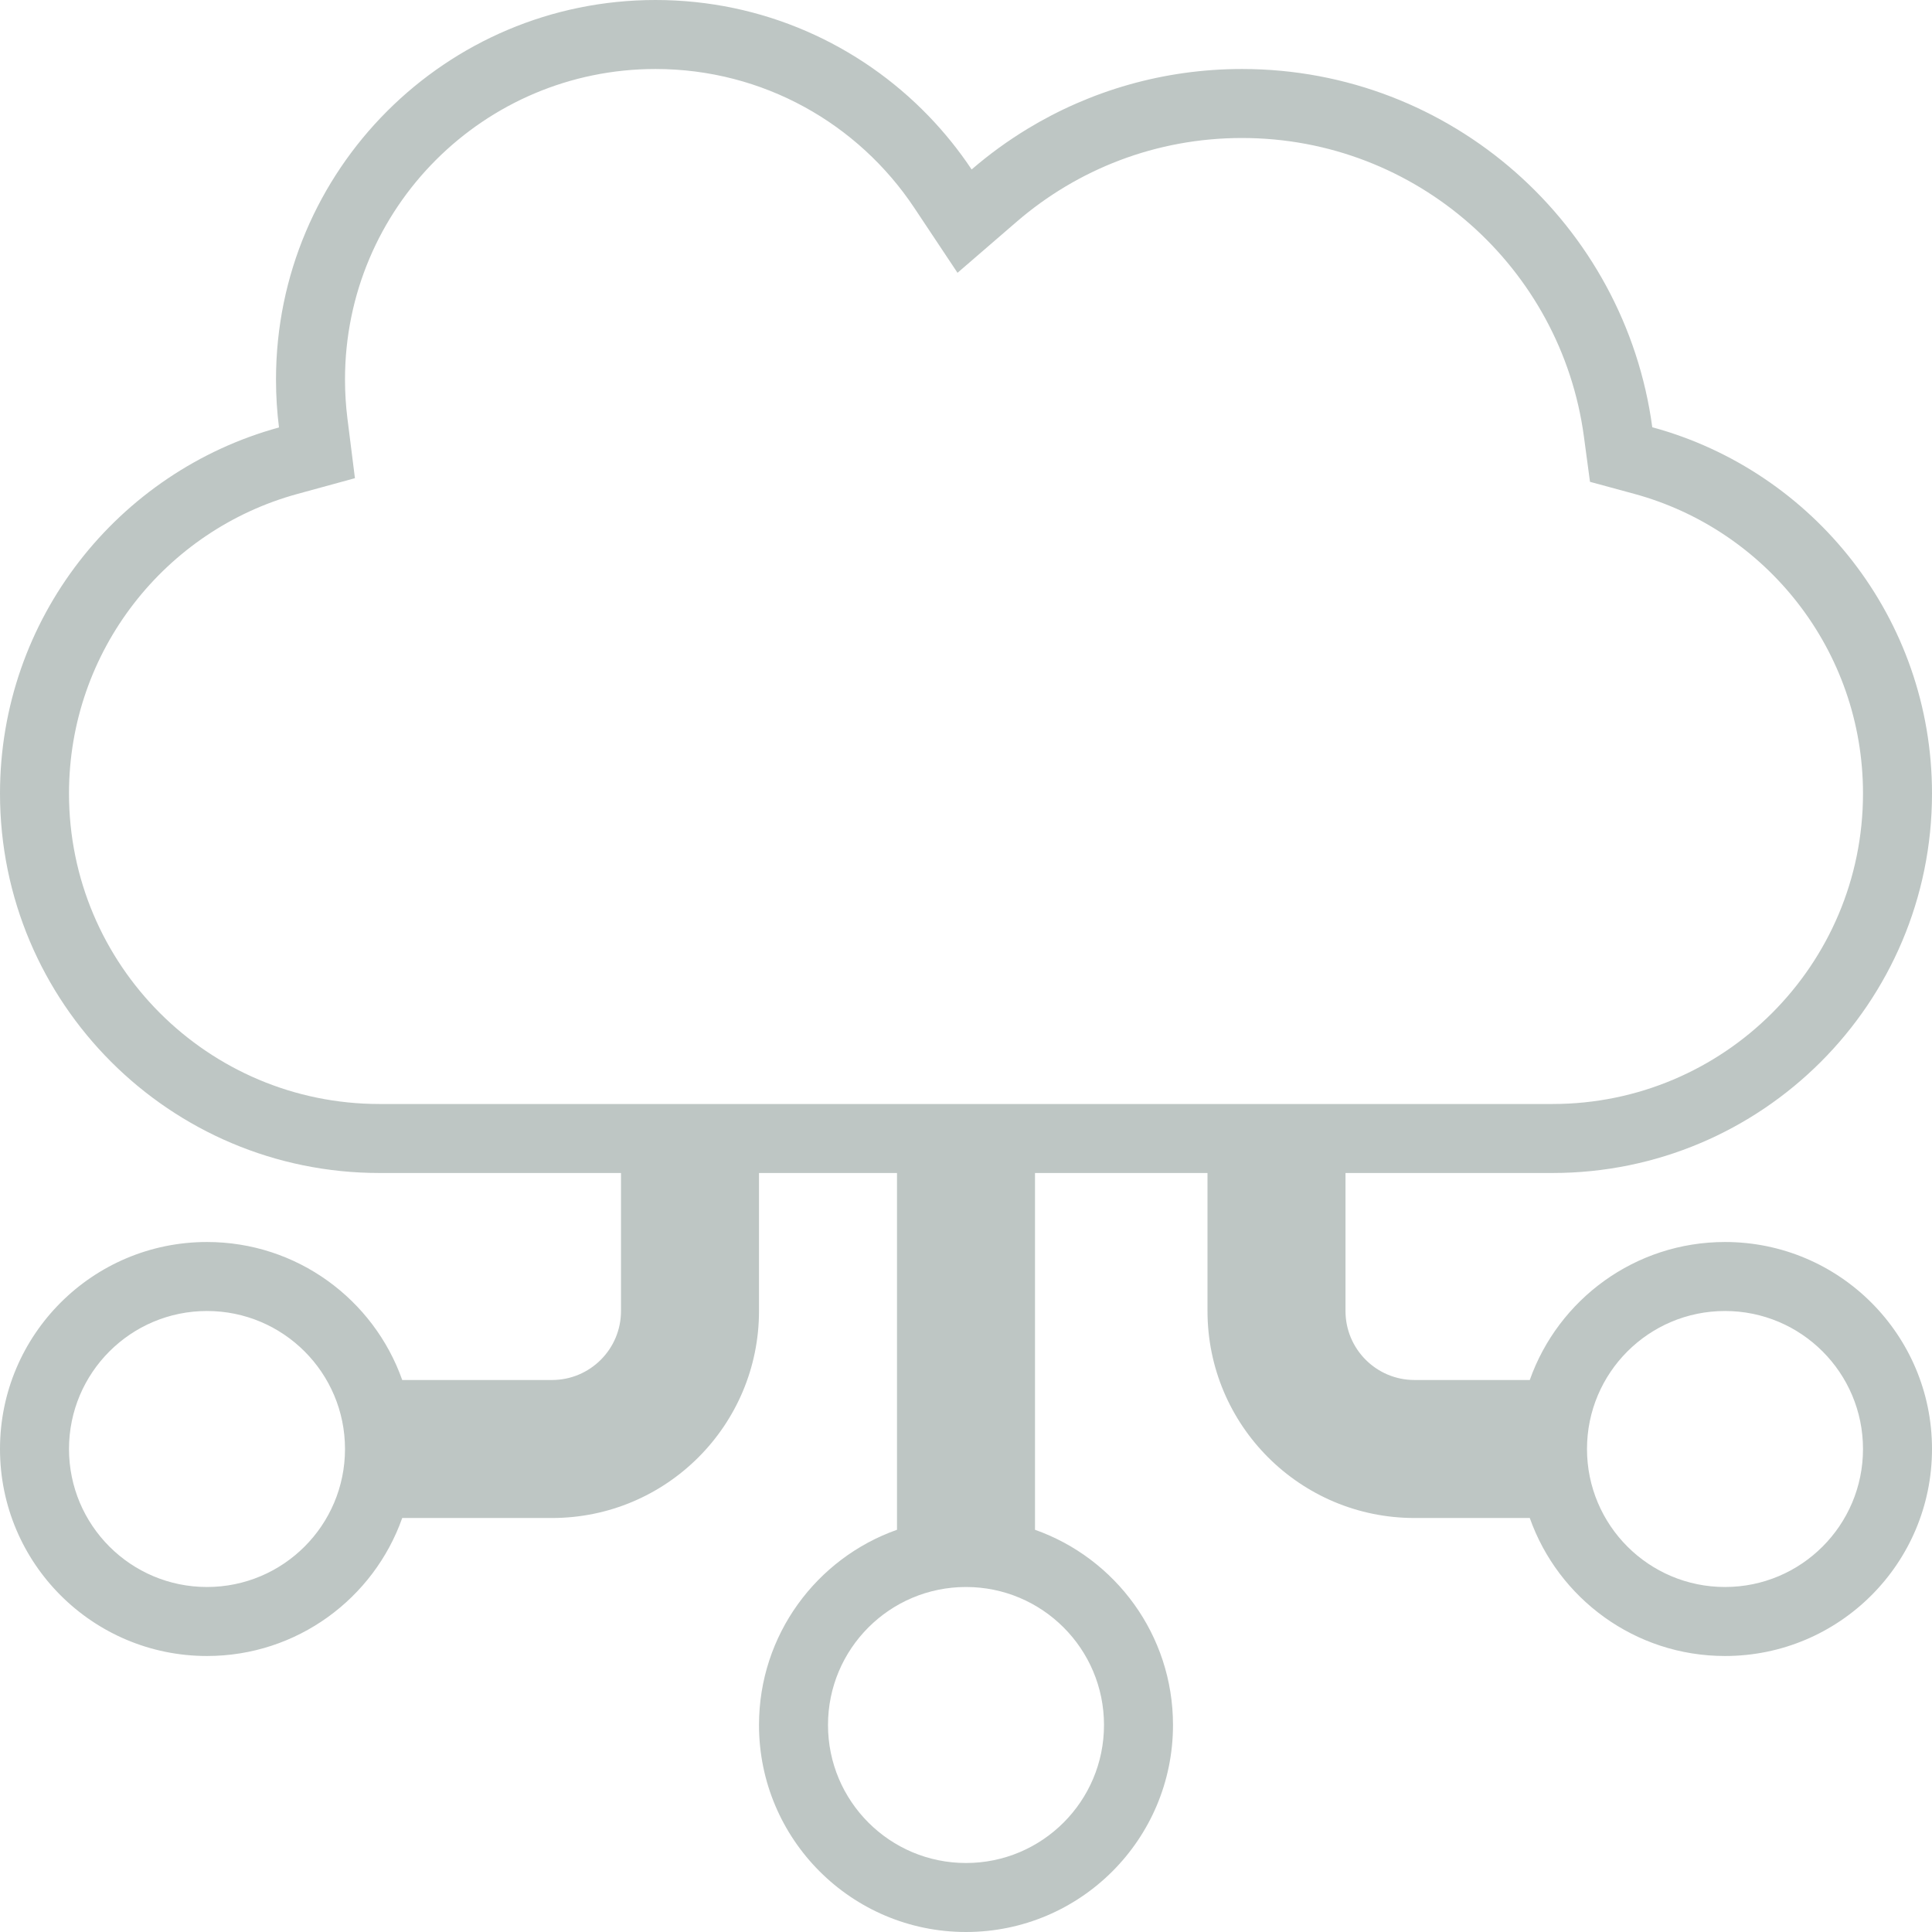 <svg width="84" height="84" viewBox="0 0 84 84" fill="none" xmlns="http://www.w3.org/2000/svg">
<path fill-rule="evenodd" clip-rule="evenodd" d="M69.13 20.949L68.865 18.976C67.879 11.65 61.597 6 54 6C50.254 6 46.835 7.37 44.205 9.639L41.631 11.861L39.748 9.031C37.323 5.389 33.19 3 28.5 3C21.044 3 15 9.044 15 16.5C15 17.08 15.037 17.651 15.107 18.209L15.432 20.791L12.923 21.478C7.201 23.046 3 28.286 3 34.5C3 41.956 9.044 48 16.5 48H67.5C74.956 48 81 41.956 81 34.5C81 28.277 76.787 23.03 71.051 21.471L69.13 20.949ZM40.362 5.031C37.362 1.929 33.156 0 28.5 0C19.387 0 12 7.387 12 16.5C12 17.206 12.044 17.902 12.13 18.585C5.138 20.5 0 26.9 0 34.5C0 43.613 7.387 51 16.5 51H27V57C27 58.657 25.657 60 24 60H17.488C16.252 56.504 12.919 54 9 54C4.029 54 0 58.029 0 63C0 67.971 4.029 72 9 72C12.919 72 16.252 69.496 17.488 66H24C28.971 66 33 61.971 33 57V51H39V66.512C35.504 67.748 33 71.081 33 75C33 79.971 37.029 84 42 84C46.971 84 51 79.971 51 75C51 71.081 48.496 67.748 45 66.512V51H52.5V57C52.5 61.971 56.529 66 61.5 66H66.512C67.748 69.496 71.081 72 75 72C79.971 72 84 67.971 84 63C84 58.029 79.971 54 75 54C71.081 54 67.748 56.504 66.512 60H61.5C59.843 60 58.5 58.657 58.5 57V51H67.5C76.613 51 84 43.613 84 34.5C84 26.889 78.846 20.481 71.838 18.576C70.654 9.781 63.119 3 54 3C50.585 3 47.393 3.951 44.673 5.602C43.814 6.124 43.002 6.715 42.245 7.368C41.688 6.532 41.057 5.75 40.362 5.031ZM69 63C69 66.314 71.686 69 75 69C78.314 69 81 66.314 81 63C81 59.686 78.314 57 75 57C71.686 57 69 59.686 69 63ZM9 69C12.314 69 15 66.314 15 63C15 59.686 12.314 57 9 57C5.686 57 3 59.686 3 63C3 66.314 5.686 69 9 69ZM42 81C45.314 81 48 78.314 48 75C48 71.686 45.314 69 42 69C38.686 69 36 71.686 36 75C36 78.314 38.686 81 42 81Z" fill="#BEC6C4"/>
</svg>
